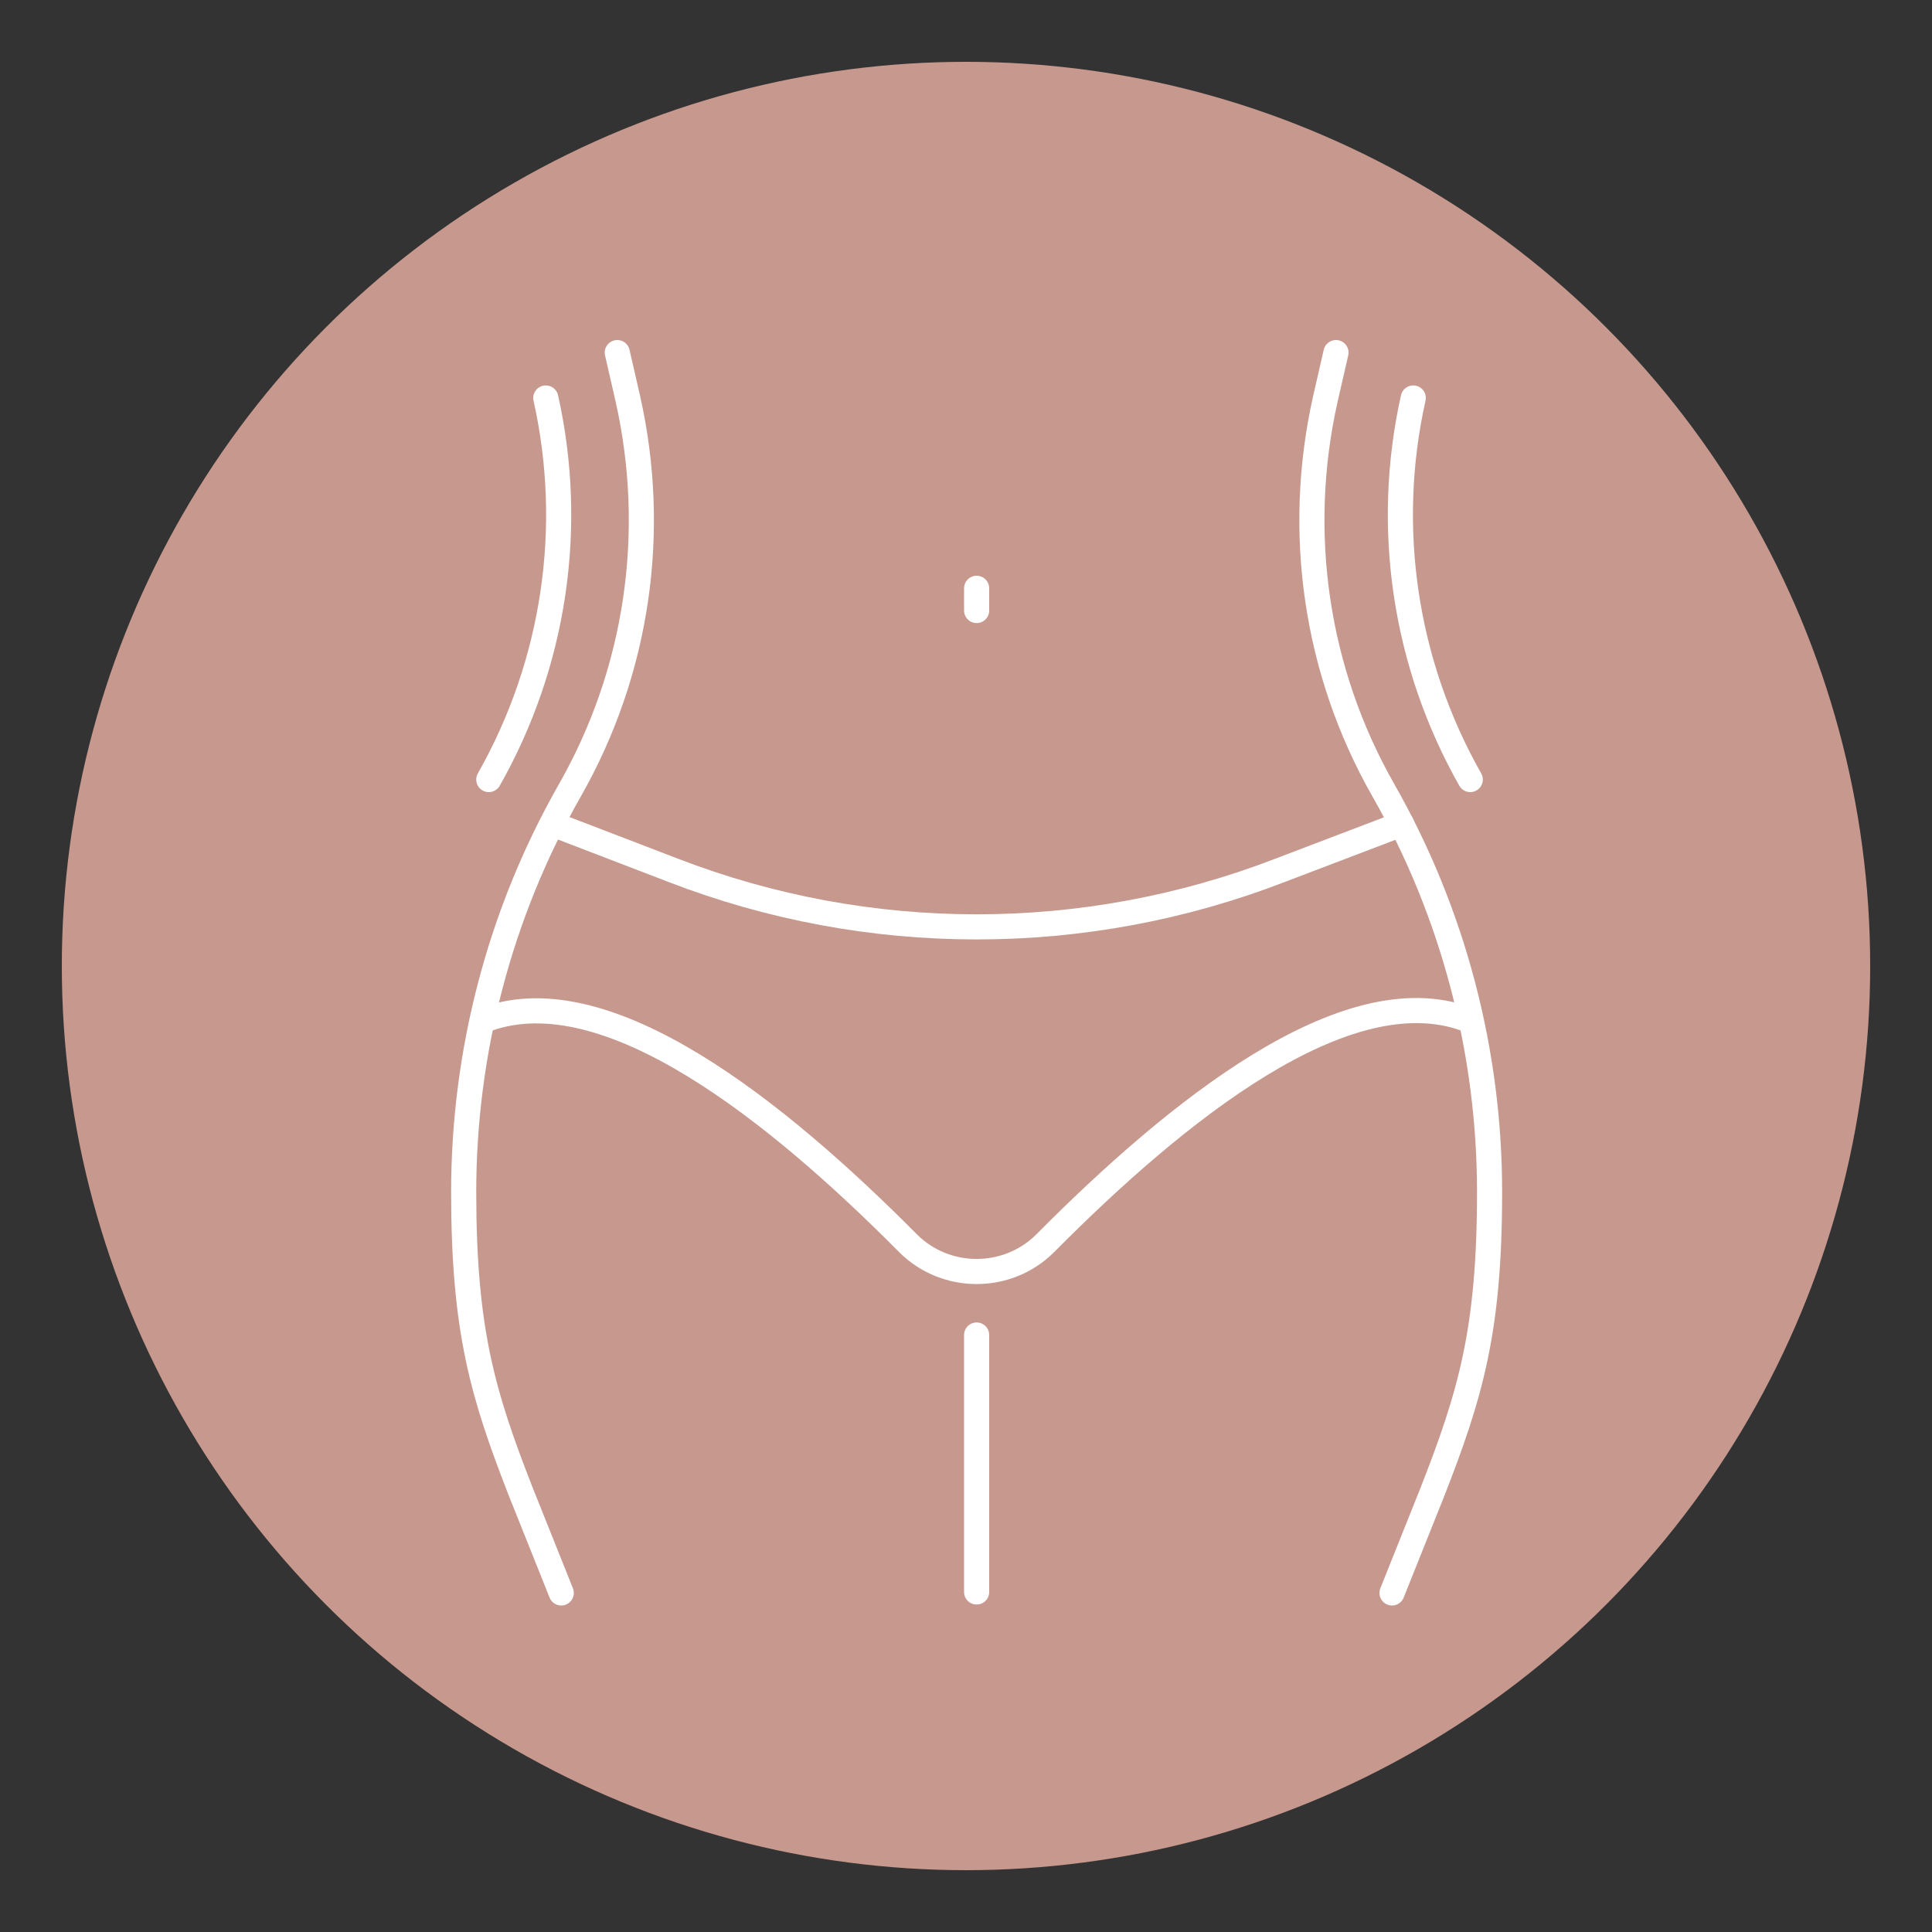 <?xml version="1.0" encoding="UTF-8"?> <svg xmlns="http://www.w3.org/2000/svg" version="1.1" viewBox="0 0 200 200"><rect x="0" y="0" width="200" height="200" fill="#333333" stroke="none"/><defs><style> .cls-1 { fill: none; stroke: #fff; stroke-linecap: round; stroke-linejoin: round; stroke-width: 2.6px; } .cls-2 { fill: #c7998e; } </style></defs><g><g id="Layer_1"><circle class="cls-2" cx="100" cy="100" r="93.6"></circle><g><g><path class="cls-1" d="M63.9,36.5l1.1,4.8c3.1,13.8,1,28.2-6,40.5-7.3,12.8-11,27.2-11,41.6s2,21,5.9,31l4.2,10.5"></path><path class="cls-1" d="M138.3,36.5l-1.1,4.8c-3.1,13.8-1,28.2,6,40.5,7.3,12.8,11,27.2,11,41.6s-2,21-5.9,31l-4.2,10.5"></path></g><path class="cls-1" d="M146.3,41.2c-3,13.4-.9,27.5,5.9,39.5"></path><path class="cls-1" d="M50.6,80.7c6.8-12,8.9-26.1,5.9-39.5"></path><line class="cls-1" x1="101.1" y1="164.8" x2="101.1" y2="138.2"></line><line class="cls-1" x1="101.1" y1="63.2" x2="101.1" y2="60.9"></line><path class="cls-1" d="M50.4,105.5c12.5-4.5,30,9.5,43.6,23.2,3.9,3.9,10.3,3.9,14.2,0,13.6-13.7,31.1-27.8,43.6-23.2"></path><path class="cls-1" d="M145.1,85.3l-12.6,4.8c-20.2,7.8-42.6,7.8-62.8,0l-12.5-4.8"></path></g></g></g></svg> 